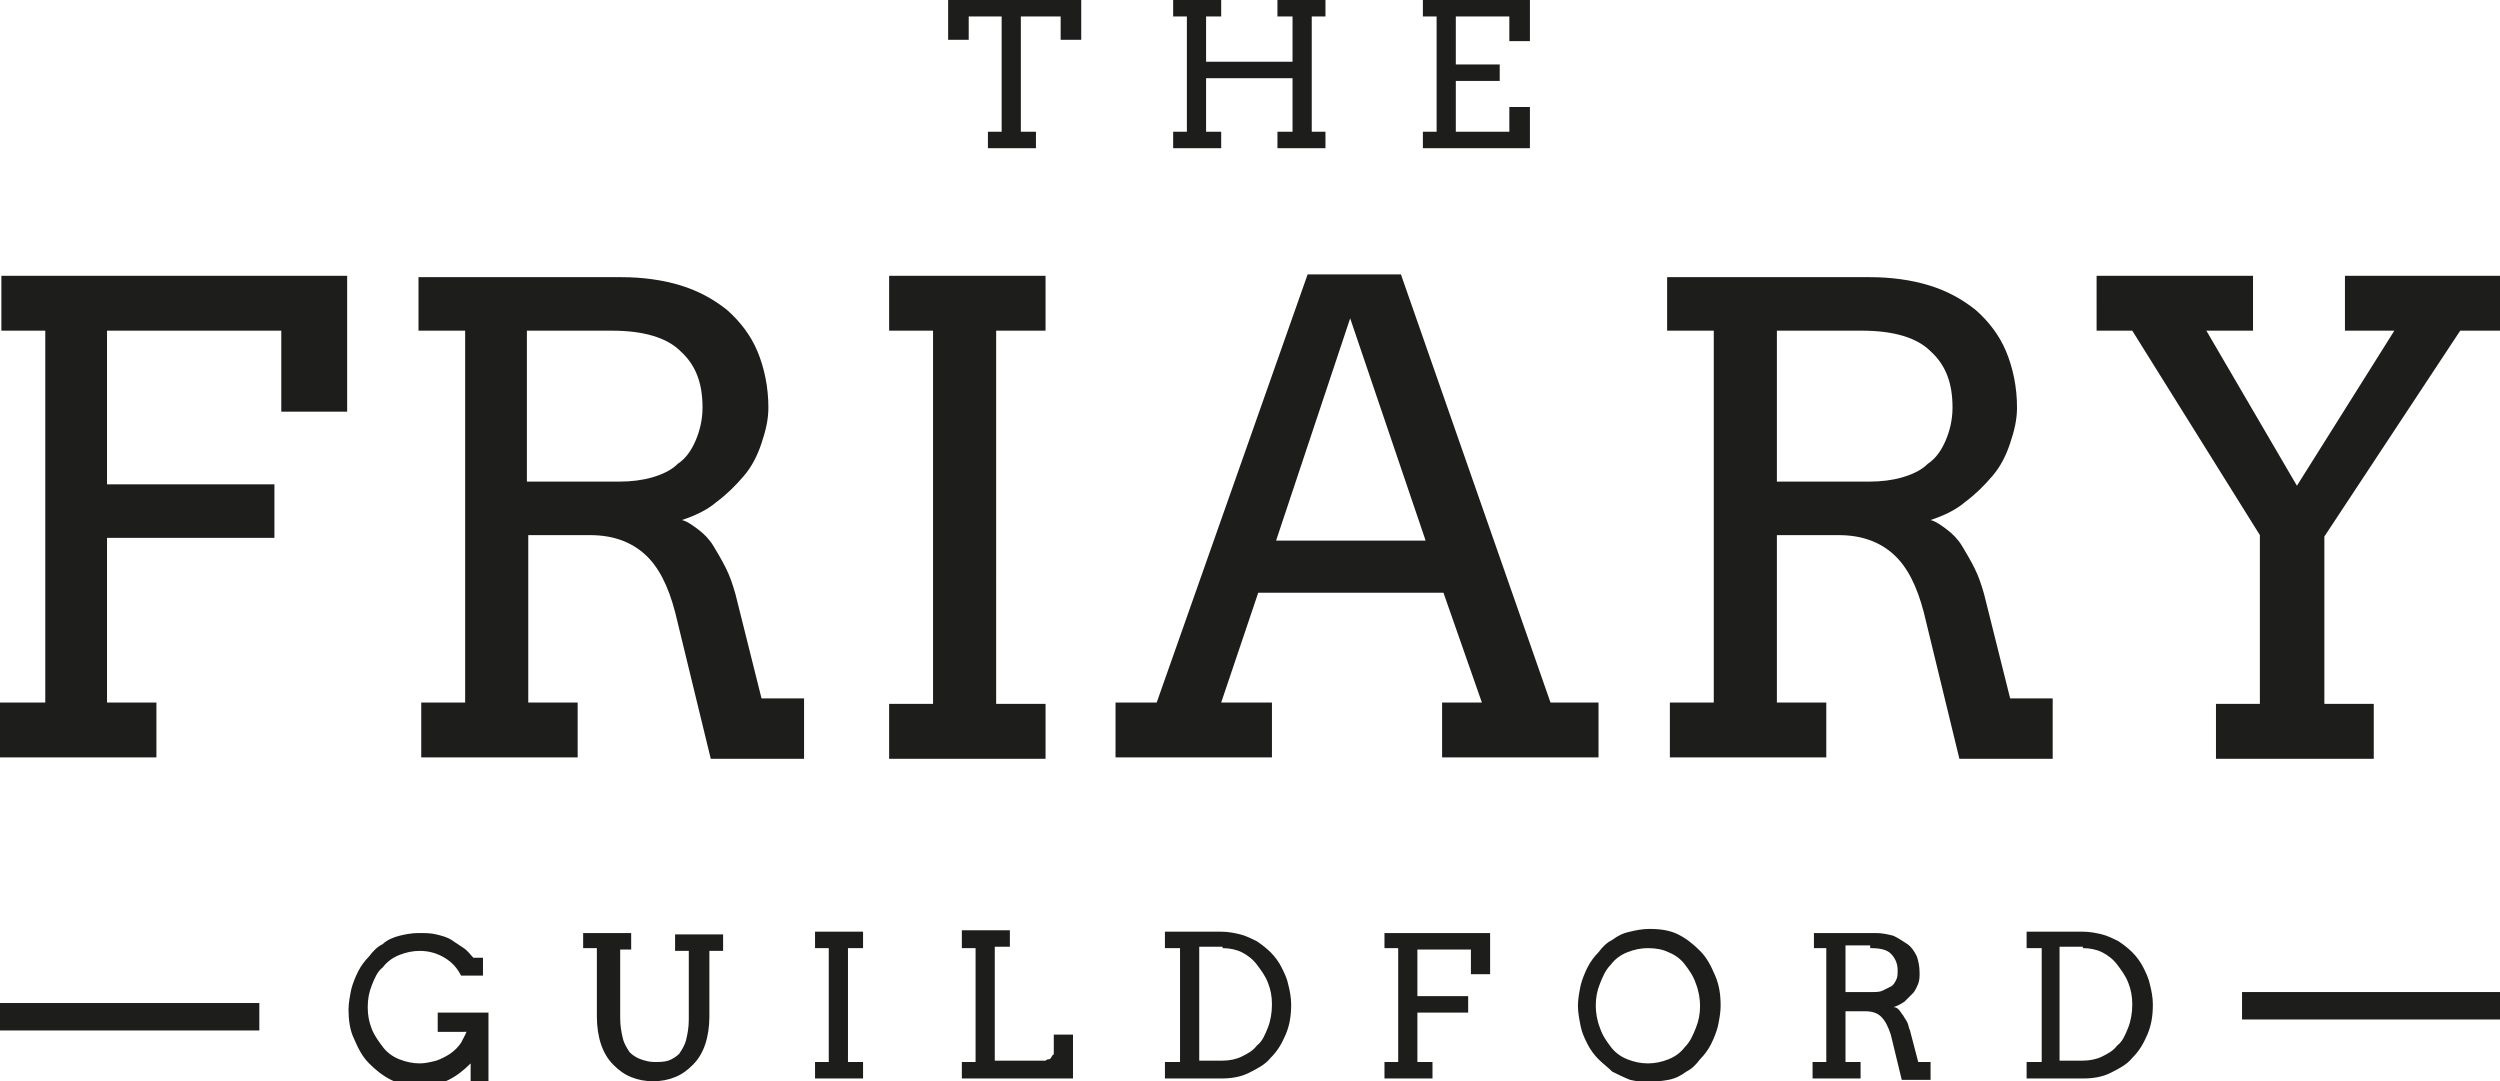<?xml version="1.0" encoding="utf-8"?>
<!-- Generator: Adobe Illustrator 21.1.0, SVG Export Plug-In . SVG Version: 6.00 Build 0)  -->
<svg version="1.1" xmlns="http://www.w3.org/2000/svg" xmlns:xlink="http://www.w3.org/1999/xlink" x="0px" y="0px" width="182.2px"
	 height="78.8px" viewBox="0 0 182.2 78.8" style="enable-background:new 0 0 182.2 78.8;" xml:space="preserve">
<style type="text/css">
	.st0{fill:#1D1D1B;}
	.st1{fill:#014898;}
	.st2{fill:#4C5356;}
	.st3{fill:#0096D6;}
	.st4{fill:#1A1A1A;}
	.st5{fill:url(#SVGID_1_);}
	.st6{fill:url(#SVGID_2_);}
	.st7{fill:url(#SVGID_3_);}
	.st8{fill:#005094;}
	.st9{fill:#0095AD;}
	.st10{fill:#522887;}
	.st11{fill:#A2DCED;}
	.st12{fill:#FFFFFF;}
	.st13{fill:none;stroke:#EC1C24;stroke-width:0.588;stroke-miterlimit:3.864;}
	.st14{fill-rule:evenodd;clip-rule:evenodd;fill:#EC1C24;}
	.st15{fill:#EC1C24;}
	.st16{fill-rule:evenodd;clip-rule:evenodd;fill:#1A1A1A;}
	.st17{fill:#BD1823;}
	.st18{fill:#E23128;}
	.st19{fill:#EE8200;}
	.st20{opacity:0.2;clip-path:url(#SVGID_5_);}
	.st21{clip-path:url(#SVGID_7_);}
	.st22{clip-path:url(#SVGID_9_);fill:#231F20;}
	.st23{clip-path:url(#SVGID_5_);fill:#414042;}
	.st24{fill-rule:evenodd;clip-rule:evenodd;fill:#AF8524;}
	.st25{fill:#282B51;}
	.st26{fill:#B88F38;}
</style>
<g id="Layer_1">
	<g>
		<path class="st0" d="M0.1,24.1h3.2v27.1H0v4h11.4v-4H7.8v-12H20v-3.9H7.8V24.1h12.7V30h4.8v-9.9H0.1V24.1z M44.6,24.1
			c2.3,0,4,0.5,5,1.5c1.1,1,1.6,2.3,1.6,4.1c0,0.9-0.2,1.7-0.5,2.4c-0.3,0.7-0.7,1.3-1.3,1.7c-0.5,0.5-1.2,0.8-1.9,1
			c-0.7,0.2-1.5,0.3-2.4,0.3h-6.7V24.1H44.6z M30.4,24.1h3.5v27.1h-3.2v4h11.4v-4h-3.6V39h4.5c1.7,0,3,0.5,4,1.4
			c1,0.9,1.7,2.3,2.2,4.2l2.6,10.7h6.8v-4.4h-3.1l-1.9-7.6c-0.2-0.7-0.4-1.3-0.7-1.9c-0.3-0.6-0.6-1.1-0.9-1.6
			c-0.3-0.5-0.7-0.9-1.1-1.2c-0.4-0.3-0.8-0.6-1.2-0.7c0.9-0.3,1.8-0.7,2.5-1.3c0.8-0.6,1.4-1.2,2-1.9c0.6-0.7,1-1.5,1.3-2.4
			c0.3-0.9,0.5-1.7,0.5-2.6c0-1.5-0.3-2.9-0.8-4.1c-0.5-1.2-1.3-2.2-2.2-3c-1-0.8-2.1-1.4-3.4-1.8c-1.3-0.4-2.8-0.6-4.3-0.6l-14.8,0
			V24.1z M64.8,24.1H68v27.2h-3.2v4h11.4v-4h-3.6V24.1h3.6v-4H64.8V24.1z M105.1,55.2h11.4v-4H113l-10.9-31.2h-6.8l-11,31.2h-3v4
			h11.4v-4H89l2.7-8h13.5l2.8,8h-2.9V55.2z M98.4,23.2l5.5,16.2H93L98.4,23.2z M135.7,24.1c2.3,0,4,0.5,5,1.5c1.1,1,1.6,2.3,1.6,4.1
			c0,0.9-0.2,1.7-0.5,2.4c-0.3,0.7-0.7,1.3-1.3,1.7c-0.5,0.5-1.2,0.8-1.9,1c-0.7,0.2-1.5,0.3-2.4,0.3h-6.7V24.1H135.7z M121.4,24.1
			h3.5v27.1h-3.2v4h11.4v-4h-3.6V39h4.5c1.7,0,3,0.5,4,1.4c1,0.9,1.7,2.3,2.2,4.2l2.6,10.7h6.8v-4.4h-3.1l-1.9-7.6
			c-0.2-0.7-0.4-1.3-0.7-1.9c-0.3-0.6-0.6-1.1-0.9-1.6c-0.3-0.5-0.7-0.9-1.1-1.2c-0.4-0.3-0.8-0.6-1.2-0.7c0.9-0.3,1.8-0.7,2.5-1.3
			c0.8-0.6,1.4-1.2,2-1.9c0.6-0.7,1-1.5,1.3-2.4c0.3-0.9,0.5-1.7,0.5-2.6c0-1.5-0.3-2.9-0.8-4.1c-0.5-1.2-1.3-2.2-2.2-3
			c-1-0.8-2.1-1.4-3.4-1.8c-1.3-0.4-2.8-0.6-4.3-0.6l-14.8,0V24.1z M152.7,24.1h2.7l9.3,14.9v12.3h-3.2v4H173v-4h-3.6V39.1l9.9-15h3
			v-4h-11.4v4h3.6l-7.1,11.3l-6.6-11.3h3.4v-4h-11.4V24.1z"/>
		<path class="st0" d="M34.1,74.9c-0.1,0.4-0.3,0.7-0.5,1.1c-0.2,0.3-0.5,0.6-0.8,0.8c-0.3,0.2-0.7,0.4-1,0.5
			c-0.4,0.1-0.8,0.2-1.2,0.2c-0.5,0-1-0.1-1.5-0.3c-0.5-0.2-0.9-0.5-1.2-0.9c-0.3-0.4-0.6-0.8-0.8-1.3c-0.2-0.5-0.3-1-0.3-1.6
			c0-0.6,0.1-1.1,0.3-1.6c0.2-0.5,0.4-1,0.8-1.3c0.3-0.4,0.7-0.7,1.2-0.9c0.5-0.2,1-0.3,1.5-0.3c0.7,0,1.3,0.2,1.8,0.5
			c0.5,0.3,0.9,0.7,1.2,1.3h1.6v-1.3h-0.7c-0.2-0.2-0.4-0.5-0.7-0.7c-0.3-0.2-0.6-0.4-0.9-0.6c-0.3-0.2-0.7-0.3-1.1-0.4
			c-0.4-0.1-0.8-0.1-1.3-0.1c-0.5,0-1,0.1-1.4,0.2c-0.4,0.1-0.9,0.3-1.2,0.6c-0.4,0.2-0.7,0.5-1,0.9c-0.3,0.3-0.6,0.7-0.8,1.1
			c-0.2,0.4-0.4,0.9-0.5,1.3c-0.1,0.5-0.2,1-0.2,1.5c0,0.7,0.1,1.5,0.4,2.1c0.3,0.7,0.6,1.3,1.1,1.8c0.5,0.5,1,0.9,1.6,1.2
			c0.6,0.3,1.3,0.4,2.1,0.4c0.8,0,1.5-0.1,2.1-0.4c0.6-0.3,1.1-0.7,1.6-1.2v1.4h1.3l0-4.6v-0.5h-3.7v1.4H34.1z M42.5,69.1h1v5
			c0,0.7,0.1,1.4,0.3,2c0.2,0.6,0.5,1.1,0.9,1.5c0.4,0.4,0.8,0.7,1.3,0.9c0.5,0.2,1,0.3,1.6,0.3c0.6,0,1.1-0.1,1.6-0.3
			c0.5-0.2,0.9-0.5,1.3-0.9c0.4-0.4,0.7-0.9,0.9-1.5c0.2-0.6,0.3-1.3,0.3-2v-4.8h1v-1.2h-3.5v1.2h1v5c0,0.6-0.1,1.1-0.2,1.5
			c-0.1,0.4-0.3,0.7-0.5,1c-0.2,0.2-0.5,0.4-0.8,0.5c-0.3,0.1-0.7,0.1-1,0.1c-0.4,0-0.7-0.1-1-0.2c-0.3-0.1-0.6-0.3-0.8-0.5
			c-0.2-0.3-0.4-0.6-0.5-1c-0.1-0.4-0.2-0.9-0.2-1.5v-5H46v-1.2h-3.5V69.1z M59.4,69.1h1v8.3h-1v1.2h3.5v-1.2h-1.1v-8.3h1.1v-1.2
			h-3.5V69.1z M70.1,69.1h1v8.3h-1v1.2h8.1v-3.2h-1.4v1.3c0,0.1,0,0.2-0.1,0.2c0,0.1-0.1,0.1-0.1,0.2c-0.1,0.1-0.1,0.1-0.2,0.1
			c-0.1,0-0.2,0.1-0.2,0.1h-3.7v-8.3h1.1v-1.2h-3.5V69.1z M89.1,69.1c0.5,0,1,0.1,1.4,0.3c0.4,0.2,0.8,0.5,1.1,0.9
			c0.3,0.4,0.6,0.8,0.8,1.3c0.2,0.5,0.3,1,0.3,1.6c0,0.6-0.1,1.2-0.3,1.7c-0.2,0.5-0.4,1-0.8,1.3c-0.3,0.4-0.7,0.6-1.1,0.8
			c-0.4,0.2-0.9,0.3-1.4,0.3h-1.7v-8.3H89.1z M84.9,69.1H86v8.3h-1.1v1.2H89c0.7,0,1.4-0.1,2-0.4c0.6-0.3,1.2-0.6,1.6-1.1
			c0.5-0.5,0.8-1,1.1-1.7c0.3-0.7,0.4-1.4,0.4-2.2c0-0.5-0.1-1-0.2-1.4c-0.1-0.5-0.3-0.9-0.5-1.3c-0.2-0.4-0.5-0.8-0.8-1.1
			c-0.3-0.3-0.7-0.6-1-0.8c-0.4-0.2-0.8-0.4-1.2-0.5C90,68,89.5,67.9,89,67.9h-4.1V69.1z M100.9,69.1h1v8.3h-1v1.2h3.5v-1.2h-1.1
			v-3.6h3.7v-1.2h-3.7v-3.4h3.9v1.8h1.4v-3h-7.7V69.1z M118.6,77.2c-0.5-0.2-0.9-0.5-1.2-0.9c-0.3-0.4-0.6-0.8-0.8-1.4
			c-0.2-0.5-0.3-1.1-0.3-1.6c0-0.6,0.1-1.1,0.3-1.6c0.2-0.5,0.4-1,0.8-1.4c0.3-0.4,0.7-0.7,1.2-0.9c0.5-0.2,1-0.3,1.5-0.3
			c0.6,0,1.1,0.1,1.5,0.3c0.5,0.2,0.9,0.5,1.2,0.9c0.3,0.4,0.6,0.8,0.8,1.4c0.2,0.5,0.3,1.1,0.3,1.6c0,0.6-0.1,1.1-0.3,1.6
			c-0.2,0.5-0.4,1-0.8,1.4c-0.3,0.4-0.7,0.7-1.2,0.9c-0.5,0.2-1,0.3-1.5,0.3S119.1,77.4,118.6,77.2 M121.6,78.7
			c0.5-0.1,0.9-0.3,1.3-0.6c0.4-0.2,0.7-0.5,1-0.9c0.3-0.3,0.6-0.7,0.8-1.1c0.2-0.4,0.4-0.9,0.5-1.3c0.1-0.5,0.2-1,0.2-1.5
			c0-0.8-0.1-1.5-0.4-2.2c-0.3-0.7-0.6-1.3-1.1-1.8c-0.5-0.5-1-0.9-1.6-1.2c-0.6-0.3-1.3-0.4-2.1-0.4c-0.5,0-1,0.1-1.4,0.2
			c-0.5,0.1-0.9,0.3-1.3,0.6c-0.4,0.2-0.7,0.5-1,0.9c-0.3,0.3-0.6,0.7-0.8,1.1c-0.2,0.4-0.4,0.9-0.5,1.3c-0.1,0.5-0.2,1-0.2,1.5
			s0.1,1,0.2,1.5c0.1,0.5,0.3,0.9,0.5,1.3c0.2,0.4,0.5,0.8,0.8,1.1c0.3,0.3,0.7,0.6,1,0.9c0.4,0.2,0.8,0.4,1.3,0.6
			c0.5,0.1,0.9,0.2,1.4,0.2C120.6,78.8,121.1,78.8,121.6,78.7 M136.3,69.1c0.7,0,1.2,0.1,1.5,0.4c0.3,0.3,0.5,0.7,0.5,1.2
			c0,0.3,0,0.5-0.1,0.7c-0.1,0.2-0.2,0.4-0.4,0.5c-0.2,0.1-0.4,0.2-0.6,0.3c-0.2,0.1-0.5,0.1-0.7,0.1h-2v-3.4H136.3z M132,69.1h1.1
			v8.3h-1v1.2h3.5v-1.2h-1.1v-3.7h1.4c0.5,0,0.9,0.1,1.2,0.4c0.3,0.3,0.5,0.7,0.7,1.3l0.8,3.3h2.1v-1.3h-0.9l-0.6-2.3
			c-0.1-0.2-0.1-0.4-0.2-0.6c-0.1-0.2-0.2-0.3-0.3-0.5c-0.1-0.1-0.2-0.3-0.3-0.4c-0.1-0.1-0.2-0.2-0.4-0.2c0.3-0.1,0.5-0.2,0.8-0.4
			c0.2-0.2,0.4-0.4,0.6-0.6c0.2-0.2,0.3-0.5,0.4-0.7c0.1-0.3,0.1-0.5,0.1-0.8c0-0.5-0.1-0.9-0.2-1.2c-0.2-0.4-0.4-0.7-0.7-0.9
			c-0.3-0.2-0.6-0.4-1-0.6c-0.4-0.1-0.8-0.2-1.3-0.2l-4.5,0V69.1z M151.8,69.1c0.5,0,1,0.1,1.4,0.3c0.4,0.2,0.8,0.5,1.1,0.9
			c0.3,0.4,0.6,0.8,0.8,1.3c0.2,0.5,0.3,1,0.3,1.6c0,0.6-0.1,1.2-0.3,1.7c-0.2,0.5-0.4,1-0.8,1.3c-0.3,0.4-0.7,0.6-1.1,0.8
			c-0.4,0.2-0.9,0.3-1.4,0.3h-1.7v-8.3H151.8z M147.7,69.1h1.1v8.3h-1.1v1.2h4.1c0.7,0,1.4-0.1,2-0.4c0.6-0.3,1.2-0.6,1.6-1.1
			c0.5-0.5,0.8-1,1.1-1.7c0.3-0.7,0.4-1.4,0.4-2.2c0-0.5-0.1-1-0.2-1.4c-0.1-0.5-0.3-0.9-0.5-1.3c-0.2-0.4-0.5-0.8-0.8-1.1
			c-0.3-0.3-0.7-0.6-1-0.8c-0.4-0.2-0.8-0.4-1.2-0.5c-0.4-0.1-0.9-0.2-1.4-0.2h-4.1V69.1z"/>
		<rect y="73.1" class="st0" width="18.9" height="2"/>
		<rect x="163.4" y="72.3" class="st0" width="18.9" height="2"/>
		<path class="st0" d="M103.7,0v1.2h1v8.4h-1v1.2h7.8V7.8H110v1.8h-3.9V5.9h3.2V4.7h-3.2V1.2h3.9v1.8h1.5V0H103.7z M93.1,0v1.2h1.1
			v3.3h-6.3V1.2H89V0h-3.5v1.2h1v8.4h-1v1.2H89V9.6h-1.1V5.7h6.3v3.9h-1.1v1.2h3.5V9.6h-1V1.2h1V0H93.1z M69.1,0v2.9h1.5V1.2H73v8.4
			h-1v1.2h3.5V9.6h-1.1V1.2h2.9v1.7h1.5V0H69.1z"/>
	</g>
</g>
<g id="Isolation_Mode">
</g>
<g id="ëÎÓÈ_1">
</g>
</svg>
